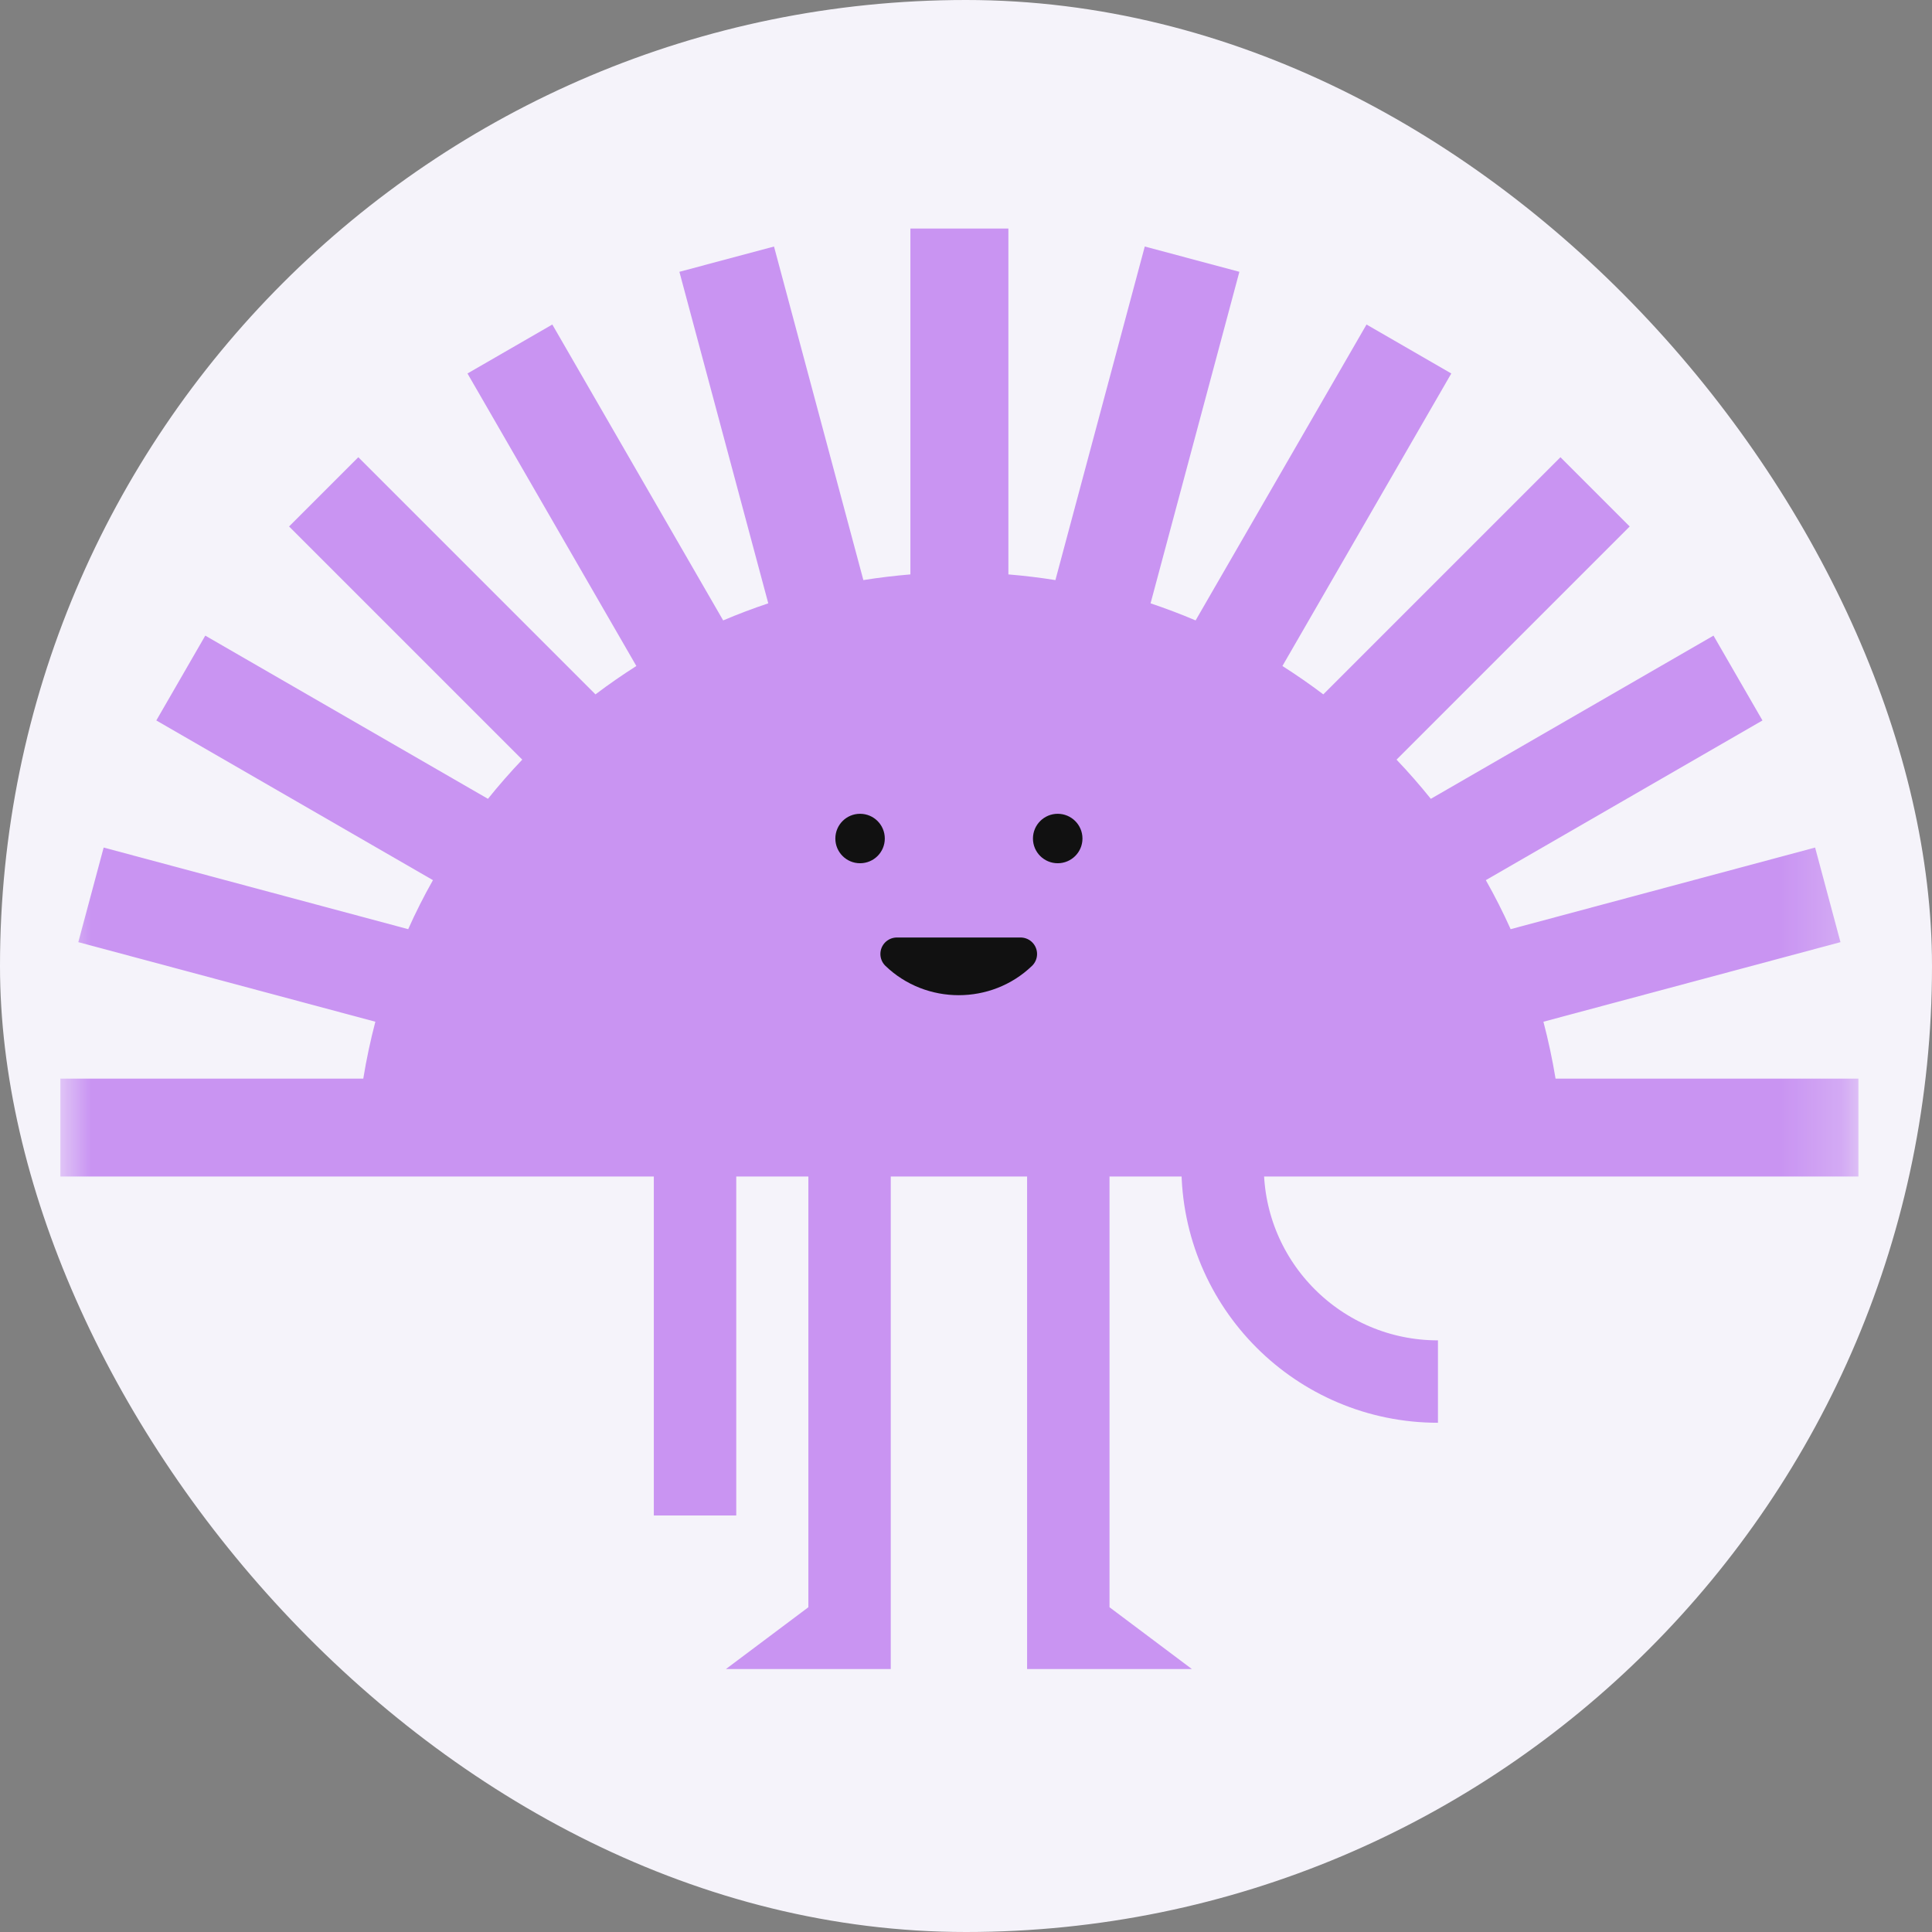 <?xml version="1.0" encoding="UTF-8"?> <svg xmlns="http://www.w3.org/2000/svg" width="32" height="32" viewBox="0 0 32 32" fill="none"><rect x="0" y="0" width="32" height="32" fill="#808080" stroke="none"/> <rect width="32" height="32" rx="16" fill="#F5F3FA"></rect> <mask id="mask0_1757_2988" style="mask-type:luminance" maskUnits="userSpaceOnUse" x="1" y="3" width="30" height="27"> <path d="M1 3H30.765V30H1V3Z" fill="white"></path> </mask> <g mask="url(#mask0_1757_2988)"> <path d="M24.61 14.578L29.192 11.933L28.381 10.528L23.699 13.231C23.519 13.007 23.329 12.79 23.131 12.582L26.993 8.72L25.846 7.573L21.918 11.501C21.699 11.335 21.473 11.179 21.241 11.031L24.038 6.186L22.634 5.375L19.803 10.276C19.559 10.172 19.31 10.078 19.057 9.993L20.528 4.502L18.961 4.083L17.481 9.608C17.224 9.567 16.964 9.536 16.702 9.514V3.785H15.079V9.514C14.817 9.536 14.557 9.567 14.3 9.608L12.82 4.083L11.253 4.502L12.725 9.993C12.471 10.078 12.222 10.172 11.978 10.276L9.148 5.375L7.743 6.186L10.54 11.031C10.308 11.179 10.082 11.335 9.863 11.501L5.935 7.573L4.788 8.72L8.65 12.582C8.452 12.79 8.262 13.007 8.082 13.231L3.4 10.528L2.589 11.933L7.171 14.578C7.022 14.841 6.885 15.112 6.761 15.39L1.717 14.038L1.297 15.605L6.217 16.923C6.136 17.232 6.069 17.546 6.017 17.865H1V19.487H30.781V17.865H25.765C25.712 17.546 25.645 17.232 25.564 16.923L30.484 15.605L30.064 14.038L25.021 15.39C24.896 15.112 24.759 14.841 24.61 14.578Z" fill="#C994F2"></path> <path d="M17.519 14.298C17.745 14.298 17.929 14.115 17.929 13.889C17.929 13.662 17.745 13.479 17.519 13.479C17.293 13.479 17.109 13.662 17.109 13.889C17.109 14.115 17.293 14.298 17.519 14.298Z" fill="#111111"></path> <path d="M14.245 14.298C14.472 14.298 14.655 14.115 14.655 13.889C14.655 13.662 14.472 13.479 14.245 13.479C14.019 13.479 13.836 13.662 13.836 13.889C13.836 14.115 14.019 14.298 14.245 14.298Z" fill="#111111"></path> <path d="M14.855 15.801C15.421 16.347 16.338 16.347 16.904 15.801L14.855 15.801Z" stroke="#111111" stroke-width="0.546" stroke-linecap="round" stroke-linejoin="round"></path> <path fill-rule="evenodd" clip-rule="evenodd" d="M13.389 26.621V17.644H14.754V25.597V27.645H13.389H12.023L13.389 26.621Z" fill="#C994F2"></path> <path fill-rule="evenodd" clip-rule="evenodd" d="M18.377 26.621V17.644H17.012V25.597V27.645H18.377H19.742L18.377 26.621Z" fill="#C994F2"></path> <path d="M20.25 18.514V19.316C20.25 21.286 21.847 22.883 23.817 22.883" stroke="#C994F2" stroke-width="1.365"></path> <path d="M11.512 18.804V25.101" stroke="#C994F2" stroke-width="1.365"></path> </g> </svg> 